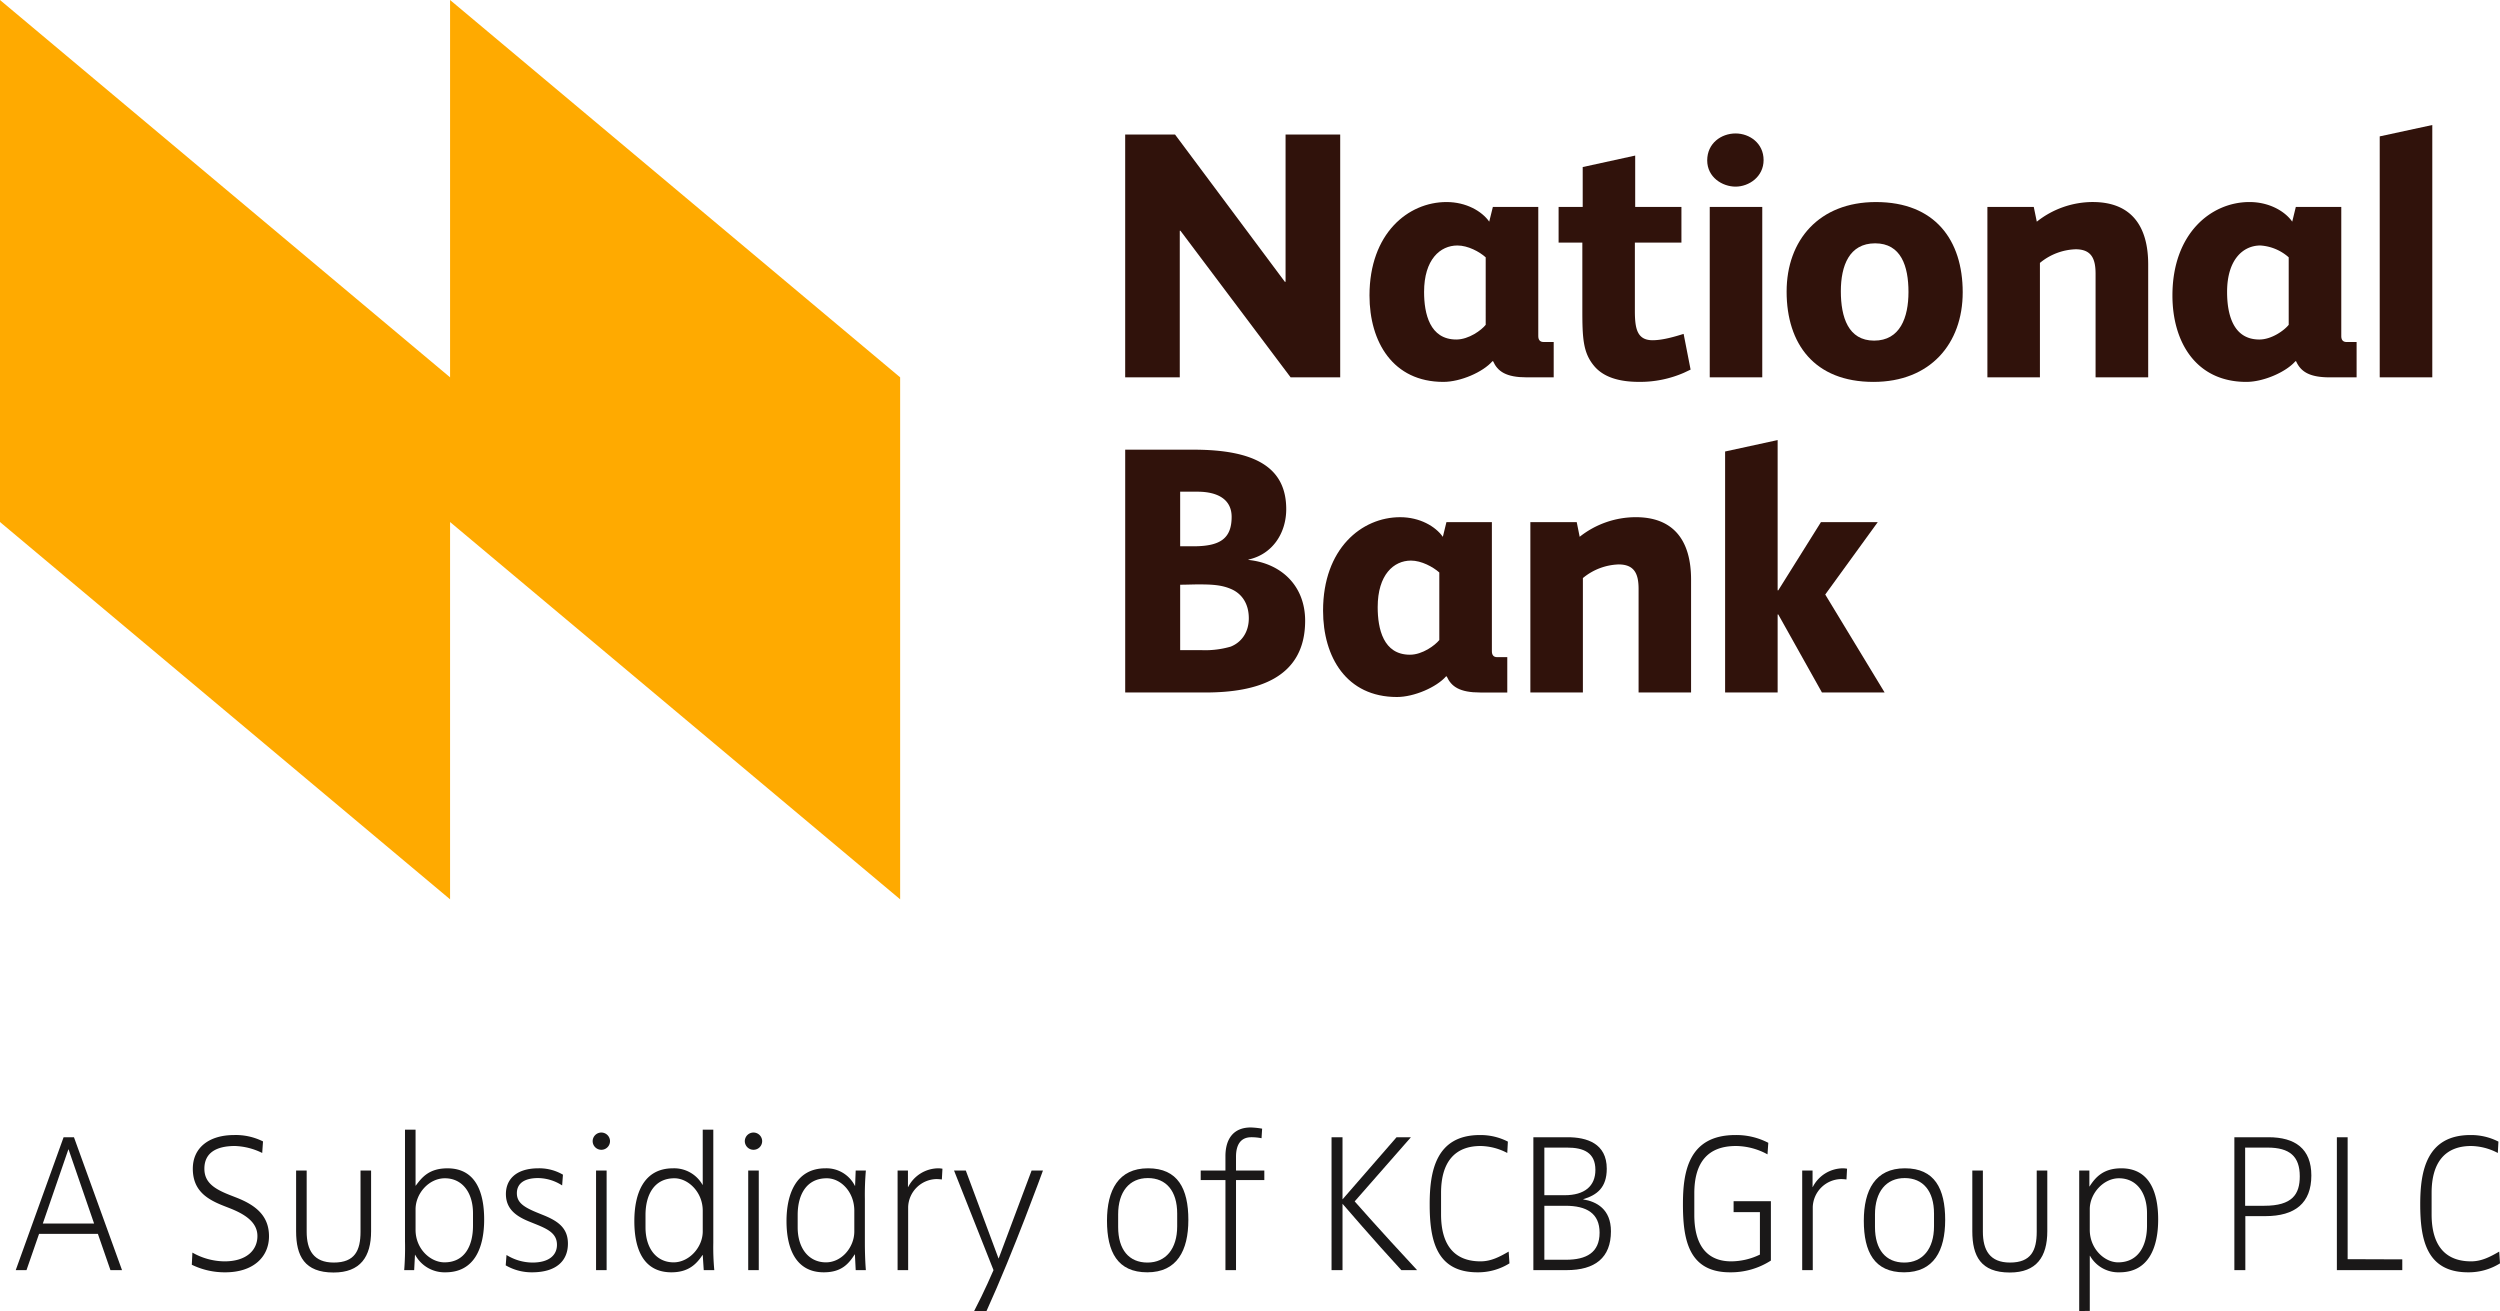 <svg xmlns="http://www.w3.org/2000/svg" width="796.498" height="417.673" viewBox="0 0 796.498 417.673">
  <g id="Group_3644" data-name="Group 3644" transform="translate(-136.856 -134.249)">
    <path id="Path_9787" data-name="Path 9787" d="M280.248,134.249v120.22L136.856,134.249V300.565L280.248,420.77V300.565L423.641,420.77v-166.3" fill="#fa0"/>
    <path id="Path_9788" data-name="Path 9788" d="M546.436,177.109v46.93h-.22l-34.992-46.93H495.337v77.358h17.394v-46.7h.219l35.094,46.7h15.8V177.109" fill="#30120b"/>
    <g id="Group_3639" data-name="Group 3639">
      <path id="Path_9789" data-name="Path 9789" d="M663.416,242.649c-4.916,0-5.691-3.555-5.691-9.348V211.548h14.834V200.181H657.827V183.812l-16.721,3.657v12.712h-7.68v11.367h7.563v21.4c0,9.143.234,13.722,3.8,17.95,3.014,3.569,8.017,5.017,14.278,5.017a34.963,34.963,0,0,0,14.277-2.9l2.136-1.009-2.223-11.381c-2.5.775-6.525,2.018-9.845,2.018" fill="#30120b"/>
      <path id="Path_9790" data-name="Path 9790" d="M689.812,193.709c-4.243,0-9.041-3-9.041-8.352,0-5.457,4.462-8.588,9.041-8.588,4.476,0,8.923,3.131,8.923,8.471s-4.681,8.469-8.923,8.469" fill="#30120b"/>
    </g>
    <rect id="Rectangle_2607" data-name="Rectangle 2607" width="16.735" height="54.288" transform="translate(681.577 200.178)" fill="#30120b"/>
    <g id="Group_3640" data-name="Group 3640">
      <path id="Path_9791" data-name="Path 9791" d="M803.611,198.614a28.739,28.739,0,0,0-17.832,6.262l-.966-4.7H770.038v54.288h16.736V218.013a18.778,18.778,0,0,1,11.381-4.345c5.12,0,6.349,3.13,6.349,7.8v33h16.764v-36c0-12.157-5.368-19.852-17.657-19.852" fill="#30120b"/>
    </g>
    <path id="Path_9792" data-name="Path 9792" d="M895.033,177.7v76.758h16.75V174.076" fill="#30120b"/>
    <g id="Group_3641" data-name="Group 3641">
      <path id="Path_9793" data-name="Path 9793" d="M610.2,237.737c-1.331,1.682-5.354,4.681-9.362,4.681-8.471,0-10.27-8.251-10.27-15.156,0-10.357,5.135-14.8,10.621-14.8,3.335,0,7.021,1.975,9.011,3.774Zm18.418,5.471c-1.215,0-1.668-.79-1.668-1.9V200.185H612.479l-1.156,4.681c-2.34-3.35-7.373-6.247-13.6-6.247-12.273,0-24.547,10.035-24.547,29.77,0,14.819,7.476,27.532,23.538,27.532,5.471,0,12.61-3.117,15.624-6.584h.219c1.434,3.233,4.111,5.135,10.708,5.135h8.6V243.208" fill="#30120b"/>
      <path id="Path_9794" data-name="Path 9794" d="M866.036,237.737c-1.332,1.682-5.34,4.681-9.363,4.681-8.47,0-10.269-8.251-10.269-15.156,0-10.357,5.135-14.8,10.606-14.8a14.99,14.99,0,0,1,9.026,3.774Zm18.417,5.471c-1.229,0-1.667-.79-1.667-1.9V200.185H868.3l-1.141,4.681c-2.341-3.35-7.373-6.247-13.619-6.247-12.259,0-24.548,10.035-24.548,29.77,0,14.819,7.49,27.532,23.553,27.532,5.456,0,12.61-3.117,15.623-6.584h.22c1.448,3.233,4.125,5.135,10.708,5.135h8.573V243.208" fill="#30120b"/>
      <path id="Path_9795" data-name="Path 9795" d="M733.953,242.77c-8.251,0-10.606-7.475-10.606-15.726,0-8.133,2.677-15.272,10.928-15.272s10.62,7.256,10.62,15.506c0,8.134-2.677,15.492-10.942,15.492m.571-44.15c-18.1,0-28.454,12.142-28.454,28.541,0,16.6,8.807,28.761,27.664,28.761,18.081,0,28.438-12.157,28.438-28.541,0-16.619-8.807-28.761-27.648-28.761" fill="#30120b"/>
      <path id="Path_9796" data-name="Path 9796" d="M528.918,340.275a28.977,28.977,0,0,1-9.143,1.112h-6.92V320.54c1.77,0,4.228-.1,5.574-.1,4.344,0,7.592.1,10.825,1.55s5.471,4.565,5.471,9.246c0,4.462-2.355,7.695-5.807,9.041M512.855,290.9h5.471c6.8,0,10.928,2.663,10.928,8.017,0,7.022-3.8,9.377-12.171,9.377h-4.228Zm21.753,21.739v-.117c7.71-1.683,12.04-8.485,12.04-16.048,0-13.166-9.7-18.959-29.565-18.959H495.344v77.357h25.645c16.062,0,31.686-4.344,31.686-22.85,0-11.132-7.578-18.286-18.067-19.383" fill="#30120b"/>
    </g>
    <path id="Path_9797" data-name="Path 9797" d="M718.376,323.664l16.735-23.07h-18.1l-13.6,21.739h-.2v-47.88l-16.736,3.642v76.773h16.736V330.013h.2l13.912,24.855h19.969" fill="#30120b"/>
    <g id="Group_3642" data-name="Group 3642">
      <path id="Path_9798" data-name="Path 9798" d="M658.016,299.023a28.845,28.845,0,0,0-17.876,6.246L639.2,300.6H624.428v54.273h16.736V318.421a18.784,18.784,0,0,1,11.381-4.345c5.12,0,6.363,3.131,6.363,7.812v32.988h16.721v-36c0-12.143-5.339-19.852-17.613-19.852" fill="#30120b"/>
      <path id="Path_9799" data-name="Path 9799" d="M595.419,338.159c-1.331,1.668-5.34,4.682-9.362,4.682-8.485,0-10.27-8.251-10.27-15.156,0-10.372,5.135-14.834,10.606-14.834,3.335,0,7.036,2.019,9.026,3.789Zm18.418,5.457c-1.215,0-1.668-.775-1.668-1.887V300.607H597.686l-1.141,4.681c-2.34-3.35-7.373-6.261-13.6-6.261-12.288,0-24.561,10.035-24.561,29.77,0,14.819,7.475,27.517,23.537,27.517,5.472,0,12.611-3.116,15.639-6.569h.219c1.448,3.248,4.111,5.135,10.708,5.135h8.588V343.616" fill="#30120b"/>
    </g>
    <g id="Group_3643" data-name="Group 3643">
      <path id="Path_9800" data-name="Path 9800" d="M172.042,538.91l-4-11.553H149.3l-4,11.553h-3.431l15.249-42.339h3.3l15.313,42.339ZM158.7,500.443h-.063L150.5,524.056h16.329Z" fill="#1a1818"/>
      <path id="Path_9801" data-name="Path 9801" d="M208.64,539.608a23.86,23.86,0,0,1-10.675-2.412l.191-3.872a21.01,21.01,0,0,0,10.23,2.793c6.989,0,10.483-3.555,10.483-8.062s-4.13-7.046-9.022-8.95l-1.461-.571c-5.4-2.095-10.1-4.824-10.1-11.934,0-6.728,5.21-10.727,13.153-10.727a19.414,19.414,0,0,1,9.212,2.031l-.254,3.682a21.054,21.054,0,0,0-8.705-2.222c-5.718,0-9.721,2.031-9.721,7.236,0,4.507,3.3,6.538,8.578,8.57l1.461.571c6.227,2.412,10.548,5.776,10.548,12.378C222.555,534.784,217.472,539.608,208.64,539.608Z" fill="#1a1818"/>
      <path id="Path_9802" data-name="Path 9802" d="M243.141,539.671c-9.277,0-11.945-5.268-11.945-13.139V507.171h3.367v19.488c0,5.9,2.224,9.839,8.642,9.839,6.734,0,8.514-3.872,8.514-9.839V507.171h3.367v19.361C255.086,534.657,251.655,539.671,243.141,539.671Z" fill="#1a1818"/>
      <path id="Path_9803" data-name="Path 9803" d="M278.786,539.608a10.628,10.628,0,0,1-9.658-5.586h-.064l-.253,4.888h-3.177a89.956,89.956,0,0,0,.254-9.141v-35.61h3.367V512h.064c1.97-2.666,4.257-5.523,10.1-5.523,8.959,0,11.691,7.554,11.691,16.314C291.112,531.483,288.189,539.608,278.786,539.608Zm8.768-18.789c0-6.729-3.494-11.172-8.959-11.172-5.083,0-9.34,4.824-9.34,9.9v6.538c0,6.031,4.7,10.347,9.213,10.347,6.481,0,9.086-5.332,9.086-11.68Z" fill="#1a1818"/>
      <path id="Path_9804" data-name="Path 9804" d="M306.361,539.608a16.392,16.392,0,0,1-8.386-2.222l.254-3.3a15.85,15.85,0,0,0,8.26,2.412c5.528,0,7.815-2.539,7.815-5.65,0-3.618-2.86-5.014-6.99-6.665l-2.033-.825c-4-1.65-7.243-3.936-7.243-8.7,0-4.253,2.8-8.189,10.42-8.189a14.939,14.939,0,0,1,7.752,2.031l-.254,3.428a14.413,14.413,0,0,0-7.625-2.348c-4.765,0-6.8,1.967-6.8,4.824,0,3.047,2.287,4.507,6.862,6.347l2.033.826c4.384,1.84,7.37,4.062,7.37,8.886C317.8,535.863,314.177,539.608,306.361,539.608Z" fill="#1a1818"/>
      <path id="Path_9805" data-name="Path 9805" d="M328.472,500.57a2.764,2.764,0,0,1-2.795-2.73,2.764,2.764,0,1,1,5.528,0A2.752,2.752,0,0,1,328.472,500.57Zm-1.715,38.34V507.171h3.368V538.91Z" fill="#1a1818"/>
      <path id="Path_9806" data-name="Path 9806" d="M361.067,538.91l-.317-4.824h-.063c-1.843,2.729-4.321,5.522-9.913,5.522-9.022,0-11.817-7.554-11.817-16.313,0-8.7,2.922-16.822,12.326-16.822a10.383,10.383,0,0,1,9.4,5.269h.063V494.159h3.367v36.054a77.8,77.8,0,0,0,.318,8.7Zm-.317-18.916c0-6.031-4.7-10.347-9.022-10.347-6.481,0-9.213,5.332-9.213,11.68v3.935c0,6.729,3.494,11.172,8.958,11.172,4.956,0,9.277-4.824,9.277-9.839Z" fill="#1a1818"/>
      <path id="Path_9807" data-name="Path 9807" d="M376.952,500.57a2.765,2.765,0,0,1-2.8-2.73,2.764,2.764,0,1,1,5.528,0A2.751,2.751,0,0,1,376.952,500.57Zm-1.716,38.34V507.171H378.6V538.91Z" fill="#1a1818"/>
      <path id="Path_9808" data-name="Path 9808" d="M409.483,538.91l-.254-5.015h-.063c-1.906,2.984-4.194,5.713-9.849,5.713-8.895,0-11.881-7.554-11.881-16.313,0-8.7,3.113-16.822,12.39-16.822a10.113,10.113,0,0,1,9.4,5.586h.064l.19-4.888h3.241a89.879,89.879,0,0,0-.318,9.078v13.964c0,5.332.318,8.7.318,8.7Zm-.444-18.916c0-6.031-4.321-10.347-8.768-10.347-6.545,0-9.277,5.332-9.277,11.68v3.935c0,6.729,3.558,11.172,9.023,11.172,5.019,0,9.022-4.824,9.022-9.839Z" fill="#1a1818"/>
      <path id="Path_9809" data-name="Path 9809" d="M436.932,510.028a14.115,14.115,0,0,0-1.716-.127,9.224,9.224,0,0,0-9.022,8.887V538.91h-3.367V507.171h3.3v5.269h.063a10.866,10.866,0,0,1,9.722-5.967,8.347,8.347,0,0,1,1.207.127Z" fill="#1a1818"/>
      <path id="Path_9810" data-name="Path 9810" d="M451.165,551.922h-3.94c3.177-6.03,6.163-13.012,6.163-13.012l-12.58-31.739h3.749l10.42,27.994h.063l10.484-27.994h3.622S459.806,532.943,451.165,551.922Z" fill="#1a1818"/>
      <path id="Path_9811" data-name="Path 9811" d="M502.376,539.608c-9.467,0-12.834-6.475-12.834-16.44,0-9.712,3.621-16.7,13.088-16.7s12.835,6.475,12.835,16.441C515.465,532.689,511.843,539.608,502.376,539.608Zm9.531-18.726c0-7.172-3.5-11.3-9.341-11.3-5.908,0-9.466,4.379-9.466,11.552V525.2c0,7.173,3.43,11.3,9.339,11.3,5.846,0,9.468-4.38,9.468-11.553Z" fill="#1a1818"/>
      <path id="Path_9812" data-name="Path 9812" d="M530.65,510.218V538.91h-3.367V510.218H519.4v-3.047h7.879V502.6c0-5.4,2.478-9.14,8.069-9.14a25.11,25.11,0,0,1,3.622.38l-.191,3.047a16.231,16.231,0,0,0-3.24-.317c-3.558,0-4.893,2.6-4.893,6.221v4.379h9.023v3.047Z" fill="#1a1818"/>
      <path id="Path_9813" data-name="Path 9813" d="M583.323,538.91C575,529.9,564.58,517.772,564.58,517.772V538.91h-3.495V496.571h3.495v19.8l17.219-19.8h4.574L568.456,517.01s7.434,8.506,19.887,21.9Z" fill="#1a1818"/>
      <path id="Path_9814" data-name="Path 9814" d="M607.6,539.608c-13.407,0-15.249-10.728-15.249-21.709,0-10.347,1.906-22.026,16.011-22.026a19.041,19.041,0,0,1,8.9,2.094l-.192,3.619a18.816,18.816,0,0,0-8.513-2.222c-8.2,0-12.58,5.141-12.58,14.917v6.855c0,10.41,4.764,14.981,12.58,14.981,3.367,0,6.1-1.46,8.959-3.111l.254,3.746A18.859,18.859,0,0,1,607.6,539.608Z" fill="#1a1818"/>
      <path id="Path_9815" data-name="Path 9815" d="M636,538.91H625.386V496.571h10.928c6.1,0,12.454,1.968,12.454,10.029,0,5.967-3.05,8.379-7.5,9.712v.064c4.256.7,8.832,3.11,8.832,10.156C650.1,534.974,645.02,538.91,636,538.91Zm.127-39.038h-7.243v15.171h6.48c6.29,0,9.785-2.857,9.785-8.062C645.146,501.459,641.4,499.872,636.124,499.872Zm-.509,18.535h-6.734v17.2h6.862c6.544,0,10.737-2.285,10.737-8.633C646.48,520.819,642.351,518.407,635.615,518.407Z" fill="#1a1818"/>
      <path id="Path_9816" data-name="Path 9816" d="M688.035,539.608c-13.407,0-14.995-10.791-14.995-21.709,0-10.093,1.651-22.026,16.71-22.026a22.079,22.079,0,0,1,10.484,2.475l-.255,3.682a21.238,21.238,0,0,0-10.039-2.666c-8.958,0-13.279,5.2-13.279,15.107v6.792c0,11.045,5.147,14.854,11.755,14.854a21.255,21.255,0,0,0,9.149-2.158V520.438h-8.386v-3.491H701.06v18.916A23.507,23.507,0,0,1,688.035,539.608Z" fill="#1a1818"/>
      <path id="Path_9817" data-name="Path 9817" d="M725.141,510.028a14.115,14.115,0,0,0-1.716-.127,9.225,9.225,0,0,0-9.023,8.887V538.91h-3.367V507.171h3.3v5.269h.063a10.867,10.867,0,0,1,9.722-5.967,8.347,8.347,0,0,1,1.207.127Z" fill="#1a1818"/>
      <path id="Path_9818" data-name="Path 9818" d="M743.5,539.608c-9.467,0-12.835-6.475-12.835-16.44,0-9.712,3.622-16.7,13.089-16.7s12.835,6.475,12.835,16.441C756.592,532.689,752.97,539.608,743.5,539.608Zm9.53-18.726c0-7.172-3.494-11.3-9.34-11.3-5.909,0-9.466,4.379-9.466,11.552V525.2c0,7.173,3.43,11.3,9.339,11.3,5.846,0,9.467-4.38,9.467-11.553Z" fill="#1a1818"/>
      <path id="Path_9819" data-name="Path 9819" d="M777.179,539.671c-9.277,0-11.946-5.268-11.946-13.139V507.171H768.6v19.488c0,5.9,2.224,9.839,8.641,9.839,6.736,0,8.514-3.872,8.514-9.839V507.171h3.368v19.361C789.124,534.657,785.692,539.671,777.179,539.671Z" fill="#1a1818"/>
      <path id="Path_9820" data-name="Path 9820" d="M812.125,539.608a10.378,10.378,0,0,1-9.4-5.269h-.064v17.583H799.29V507.171h3.24v5.079h.064c1.906-2.984,4.447-5.777,10.1-5.777,8.959,0,11.755,7.554,11.755,16.314C824.451,531.483,821.528,539.608,812.125,539.608Zm8.768-18.789c0-6.729-3.431-11.172-8.959-11.172-4.893,0-9.277,4.824-9.277,9.839v6.6c0,6.031,4.7,10.347,9.023,10.347,6.48,0,9.213-5.332,9.213-11.68Z" fill="#1a1818"/>
      <path id="Path_9821" data-name="Path 9821" d="M858.571,521.708h-6.353v17.2h-3.495V496.571h10.865c8.514,0,13.66,3.682,13.66,12.187C873.248,517.518,868.1,521.708,858.571,521.708Zm.763-21.836h-7.18v18.535h6.1c8.959,0,11.309-3.682,11.309-9.395C869.563,502.665,866.323,499.872,859.334,499.872Z" fill="#1a1818"/>
      <path id="Path_9822" data-name="Path 9822" d="M881.381,538.91V496.571h3.431v38.848l17.41.063v3.428Z" fill="#1a1818"/>
      <path id="Path_9823" data-name="Path 9823" d="M923.189,539.608c-13.406,0-15.249-10.728-15.249-21.709,0-10.347,1.907-22.026,16.012-22.026a19.044,19.044,0,0,1,8.9,2.094l-.192,3.619a18.823,18.823,0,0,0-8.513-2.222c-8.2,0-12.581,5.141-12.581,14.917v6.855c0,10.41,4.765,14.981,12.581,14.981,3.367,0,6.1-1.46,8.959-3.111l.253,3.746A18.857,18.857,0,0,1,923.189,539.608Z" fill="#1a1818"/>
    </g>
  </g>
</svg>
